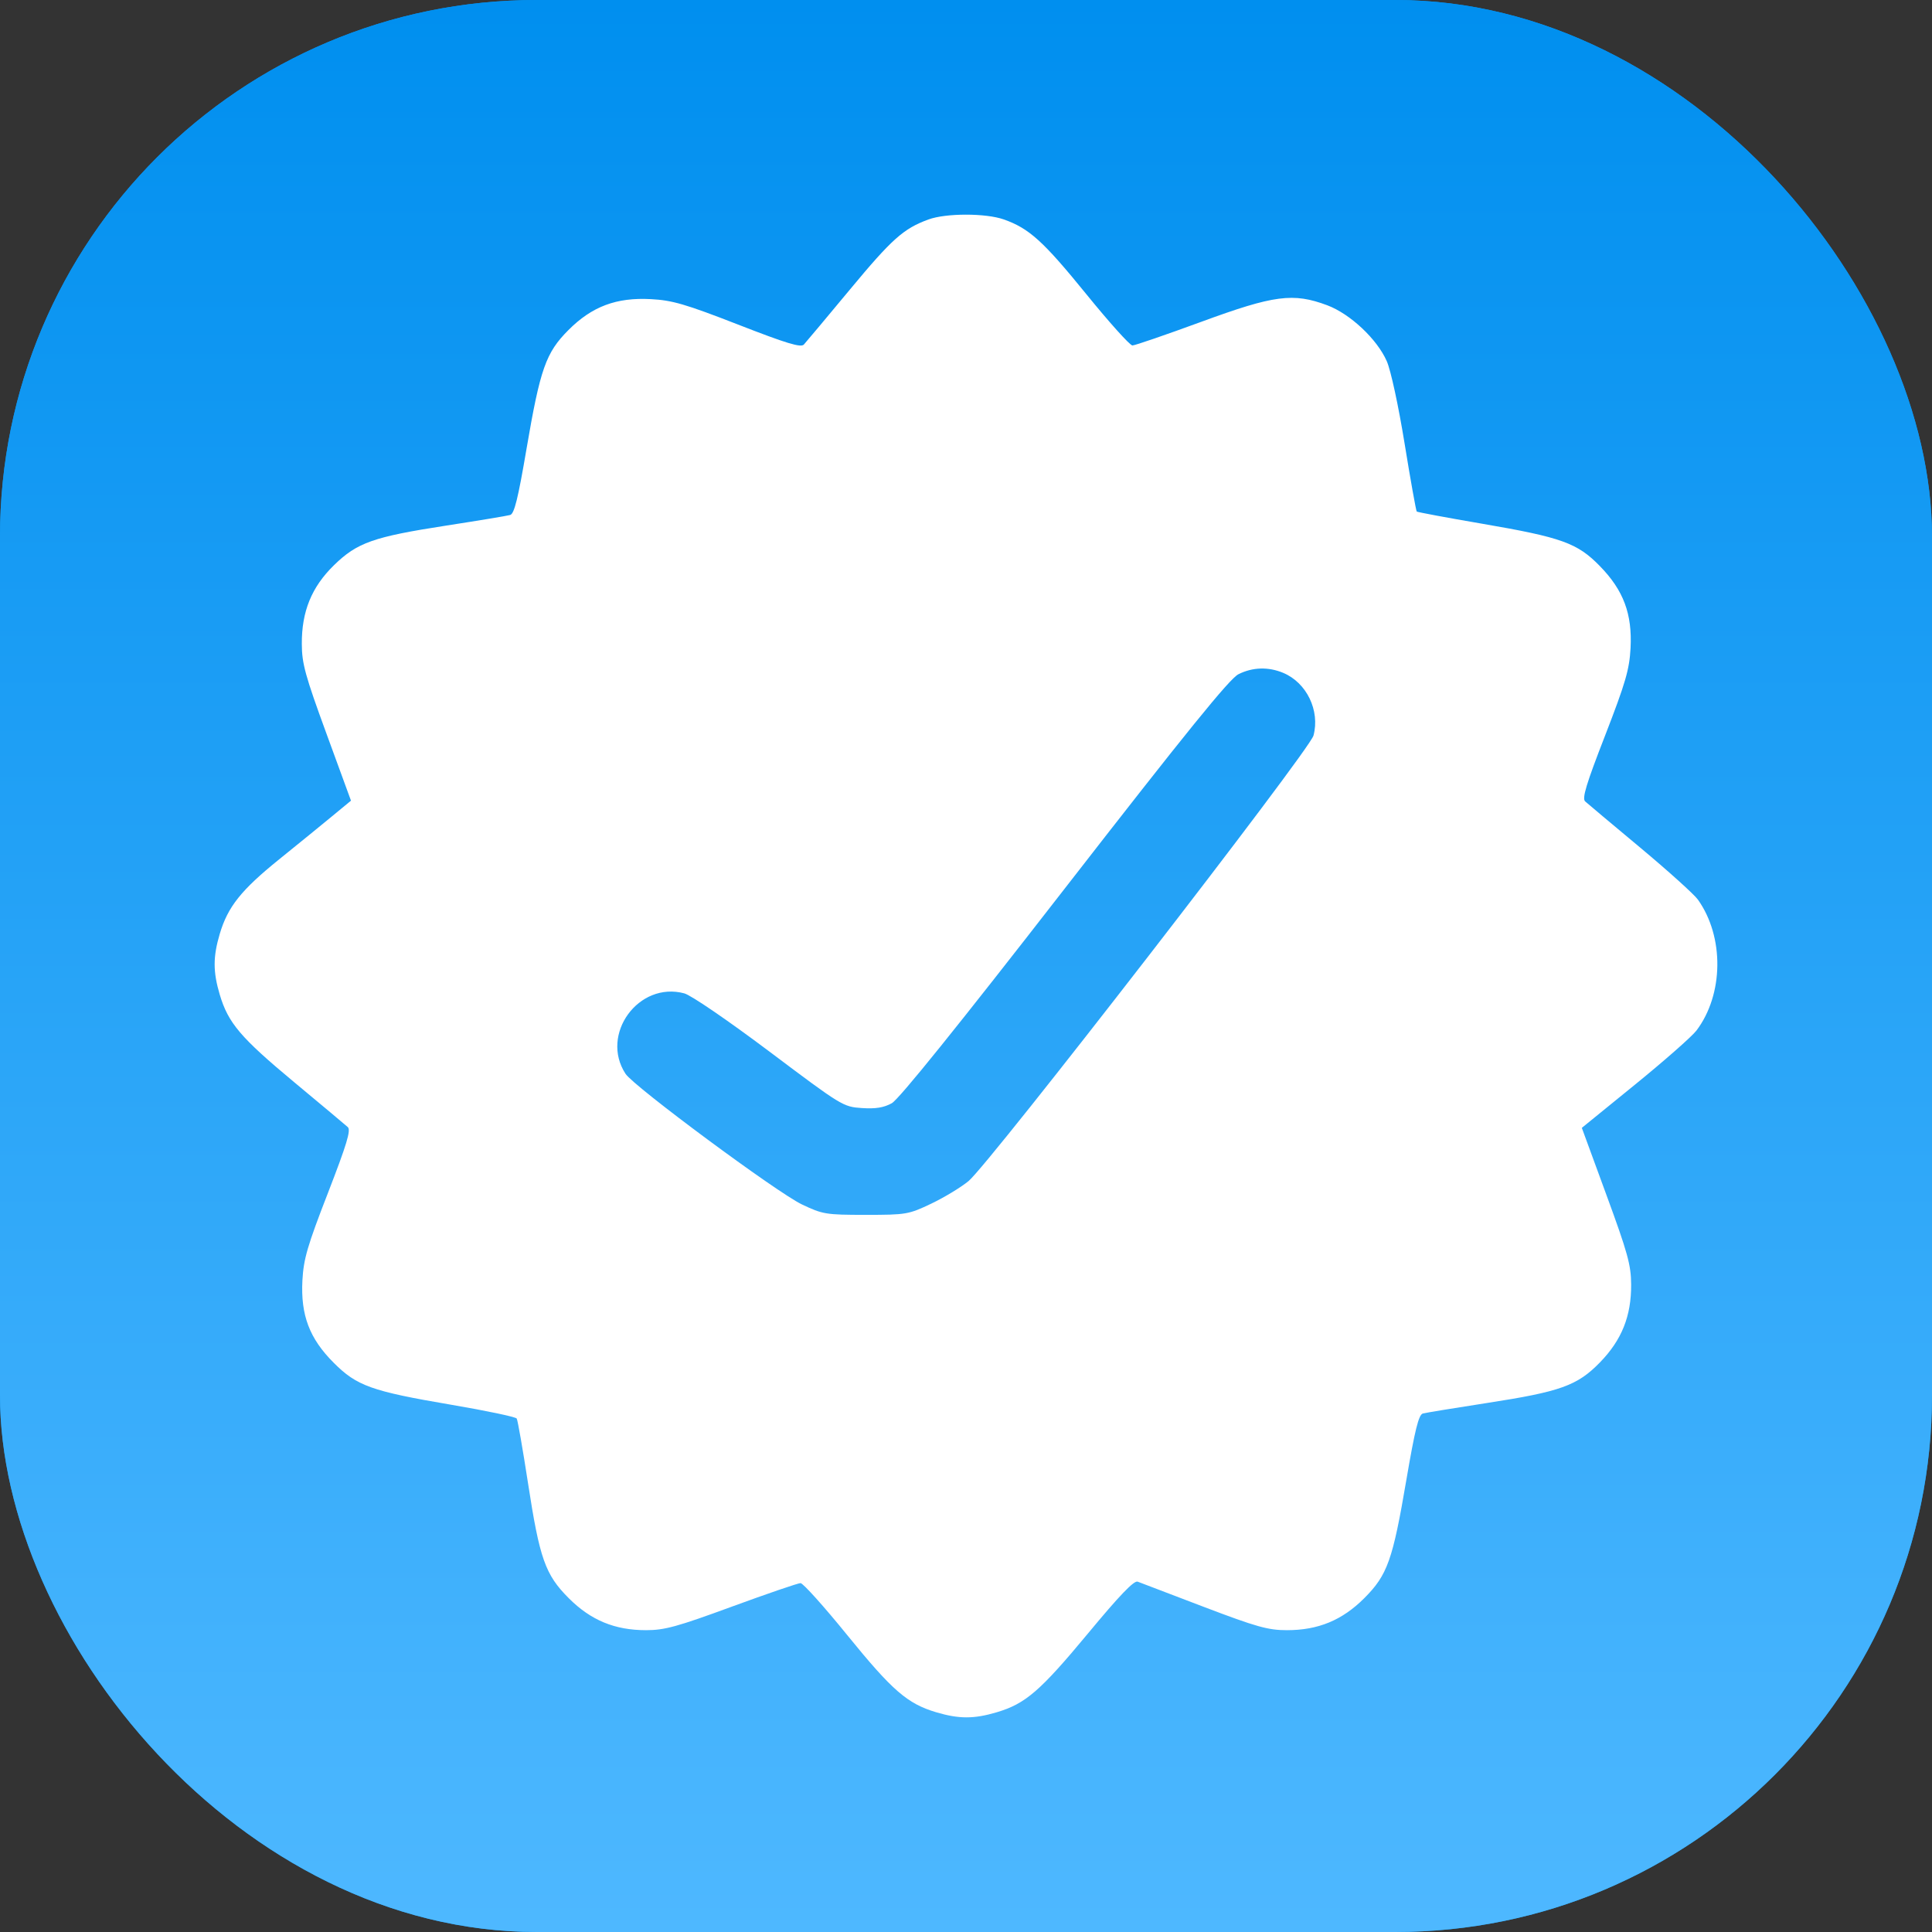 <?xml version="1.0" encoding="UTF-8"?> <svg xmlns="http://www.w3.org/2000/svg" width="36" height="36" viewBox="0 0 36 36" fill="none"><rect x="0" y="0" width="36" height="36" fill="#333333" stroke="none"/><rect width="36" height="36" rx="10" fill="#0A94F1"></rect><rect width="36" height="36" rx="10" fill="url(#paint0_linear_284_138)"></rect><path fill-rule="evenodd" clip-rule="evenodd" d="M17.299 4.09C16.835 4.26 16.62 4.452 15.838 5.394C15.404 5.916 15.018 6.378 14.979 6.42C14.924 6.481 14.659 6.401 13.753 6.048C12.769 5.665 12.527 5.595 12.128 5.574C11.487 5.539 11.03 5.71 10.591 6.151C10.172 6.571 10.066 6.87 9.811 8.363C9.653 9.292 9.583 9.574 9.506 9.596C9.451 9.612 8.914 9.701 8.312 9.794C6.955 10.004 6.654 10.111 6.223 10.532C5.806 10.939 5.62 11.395 5.624 12.001C5.625 12.365 5.688 12.591 6.083 13.67L6.54 14.919L6.19 15.208C5.998 15.367 5.553 15.729 5.201 16.013C4.493 16.585 4.245 16.896 4.095 17.401C3.968 17.829 3.968 18.107 4.095 18.534C4.252 19.062 4.483 19.334 5.478 20.162C5.987 20.585 6.438 20.963 6.481 21.002C6.542 21.058 6.462 21.322 6.11 22.231C5.727 23.217 5.657 23.458 5.635 23.858C5.601 24.505 5.766 24.941 6.217 25.392C6.648 25.825 6.923 25.923 8.405 26.175C9.059 26.286 9.609 26.402 9.628 26.432C9.647 26.462 9.741 27.002 9.838 27.632C10.055 29.044 10.16 29.342 10.597 29.779C11.008 30.191 11.454 30.376 12.038 30.376C12.384 30.376 12.617 30.312 13.638 29.937C14.296 29.696 14.871 29.499 14.917 29.499C14.963 29.499 15.355 29.935 15.788 30.469C16.629 31.504 16.907 31.745 17.443 31.905C17.87 32.032 18.148 32.032 18.575 31.905C19.109 31.746 19.383 31.509 20.272 30.438C20.861 29.727 21.132 29.445 21.199 29.472C21.251 29.493 21.807 29.705 22.434 29.943C23.418 30.317 23.63 30.376 23.98 30.376C24.564 30.376 25.01 30.191 25.422 29.779C25.853 29.347 25.951 29.073 26.206 27.573C26.365 26.642 26.435 26.361 26.512 26.339C26.567 26.324 27.104 26.236 27.706 26.143C29.076 25.932 29.39 25.82 29.812 25.387C30.219 24.969 30.398 24.523 30.394 23.934C30.392 23.571 30.329 23.344 29.933 22.265L29.475 21.016L30.465 20.211C31.01 19.768 31.525 19.315 31.61 19.204C32.119 18.532 32.132 17.457 31.638 16.763C31.568 16.665 31.084 16.229 30.563 15.794C30.041 15.359 29.58 14.972 29.537 14.933C29.476 14.877 29.556 14.612 29.909 13.705C30.291 12.719 30.361 12.477 30.383 12.077C30.416 11.44 30.253 11.001 29.812 10.549C29.392 10.118 29.104 10.014 27.613 9.758C26.959 9.646 26.413 9.544 26.399 9.532C26.386 9.52 26.284 8.951 26.173 8.267C26.058 7.559 25.915 6.897 25.84 6.729C25.659 6.318 25.16 5.85 24.733 5.689C24.097 5.451 23.744 5.497 22.38 5.998C21.722 6.239 21.147 6.437 21.101 6.437C21.055 6.437 20.668 6.006 20.24 5.479C19.439 4.493 19.177 4.256 18.705 4.089C18.367 3.97 17.625 3.97 17.299 4.09ZM23.911 12.538C24.348 12.721 24.599 13.241 24.475 13.706C24.401 13.985 18.435 21.689 18.047 22.008C17.902 22.127 17.587 22.317 17.349 22.43C16.93 22.629 16.887 22.637 16.132 22.637C15.388 22.637 15.33 22.627 14.943 22.443C14.48 22.223 11.812 20.247 11.656 20.009C11.175 19.274 11.9 18.281 12.751 18.51C12.877 18.544 13.56 19.011 14.339 19.596C15.685 20.608 15.711 20.624 16.06 20.647C16.318 20.664 16.469 20.639 16.617 20.557C16.752 20.482 17.843 19.128 19.839 16.558C22.112 13.632 22.912 12.645 23.077 12.563C23.34 12.431 23.634 12.422 23.911 12.538Z" fill="white"></path><defs><linearGradient id="paint0_linear_284_138" x1="22.187" y1="0" x2="22.187" y2="36" gradientUnits="userSpaceOnUse"><stop stop-color="#008FEF"></stop><stop offset="1" stop-color="#4EB8FF"></stop></linearGradient></defs></svg> 